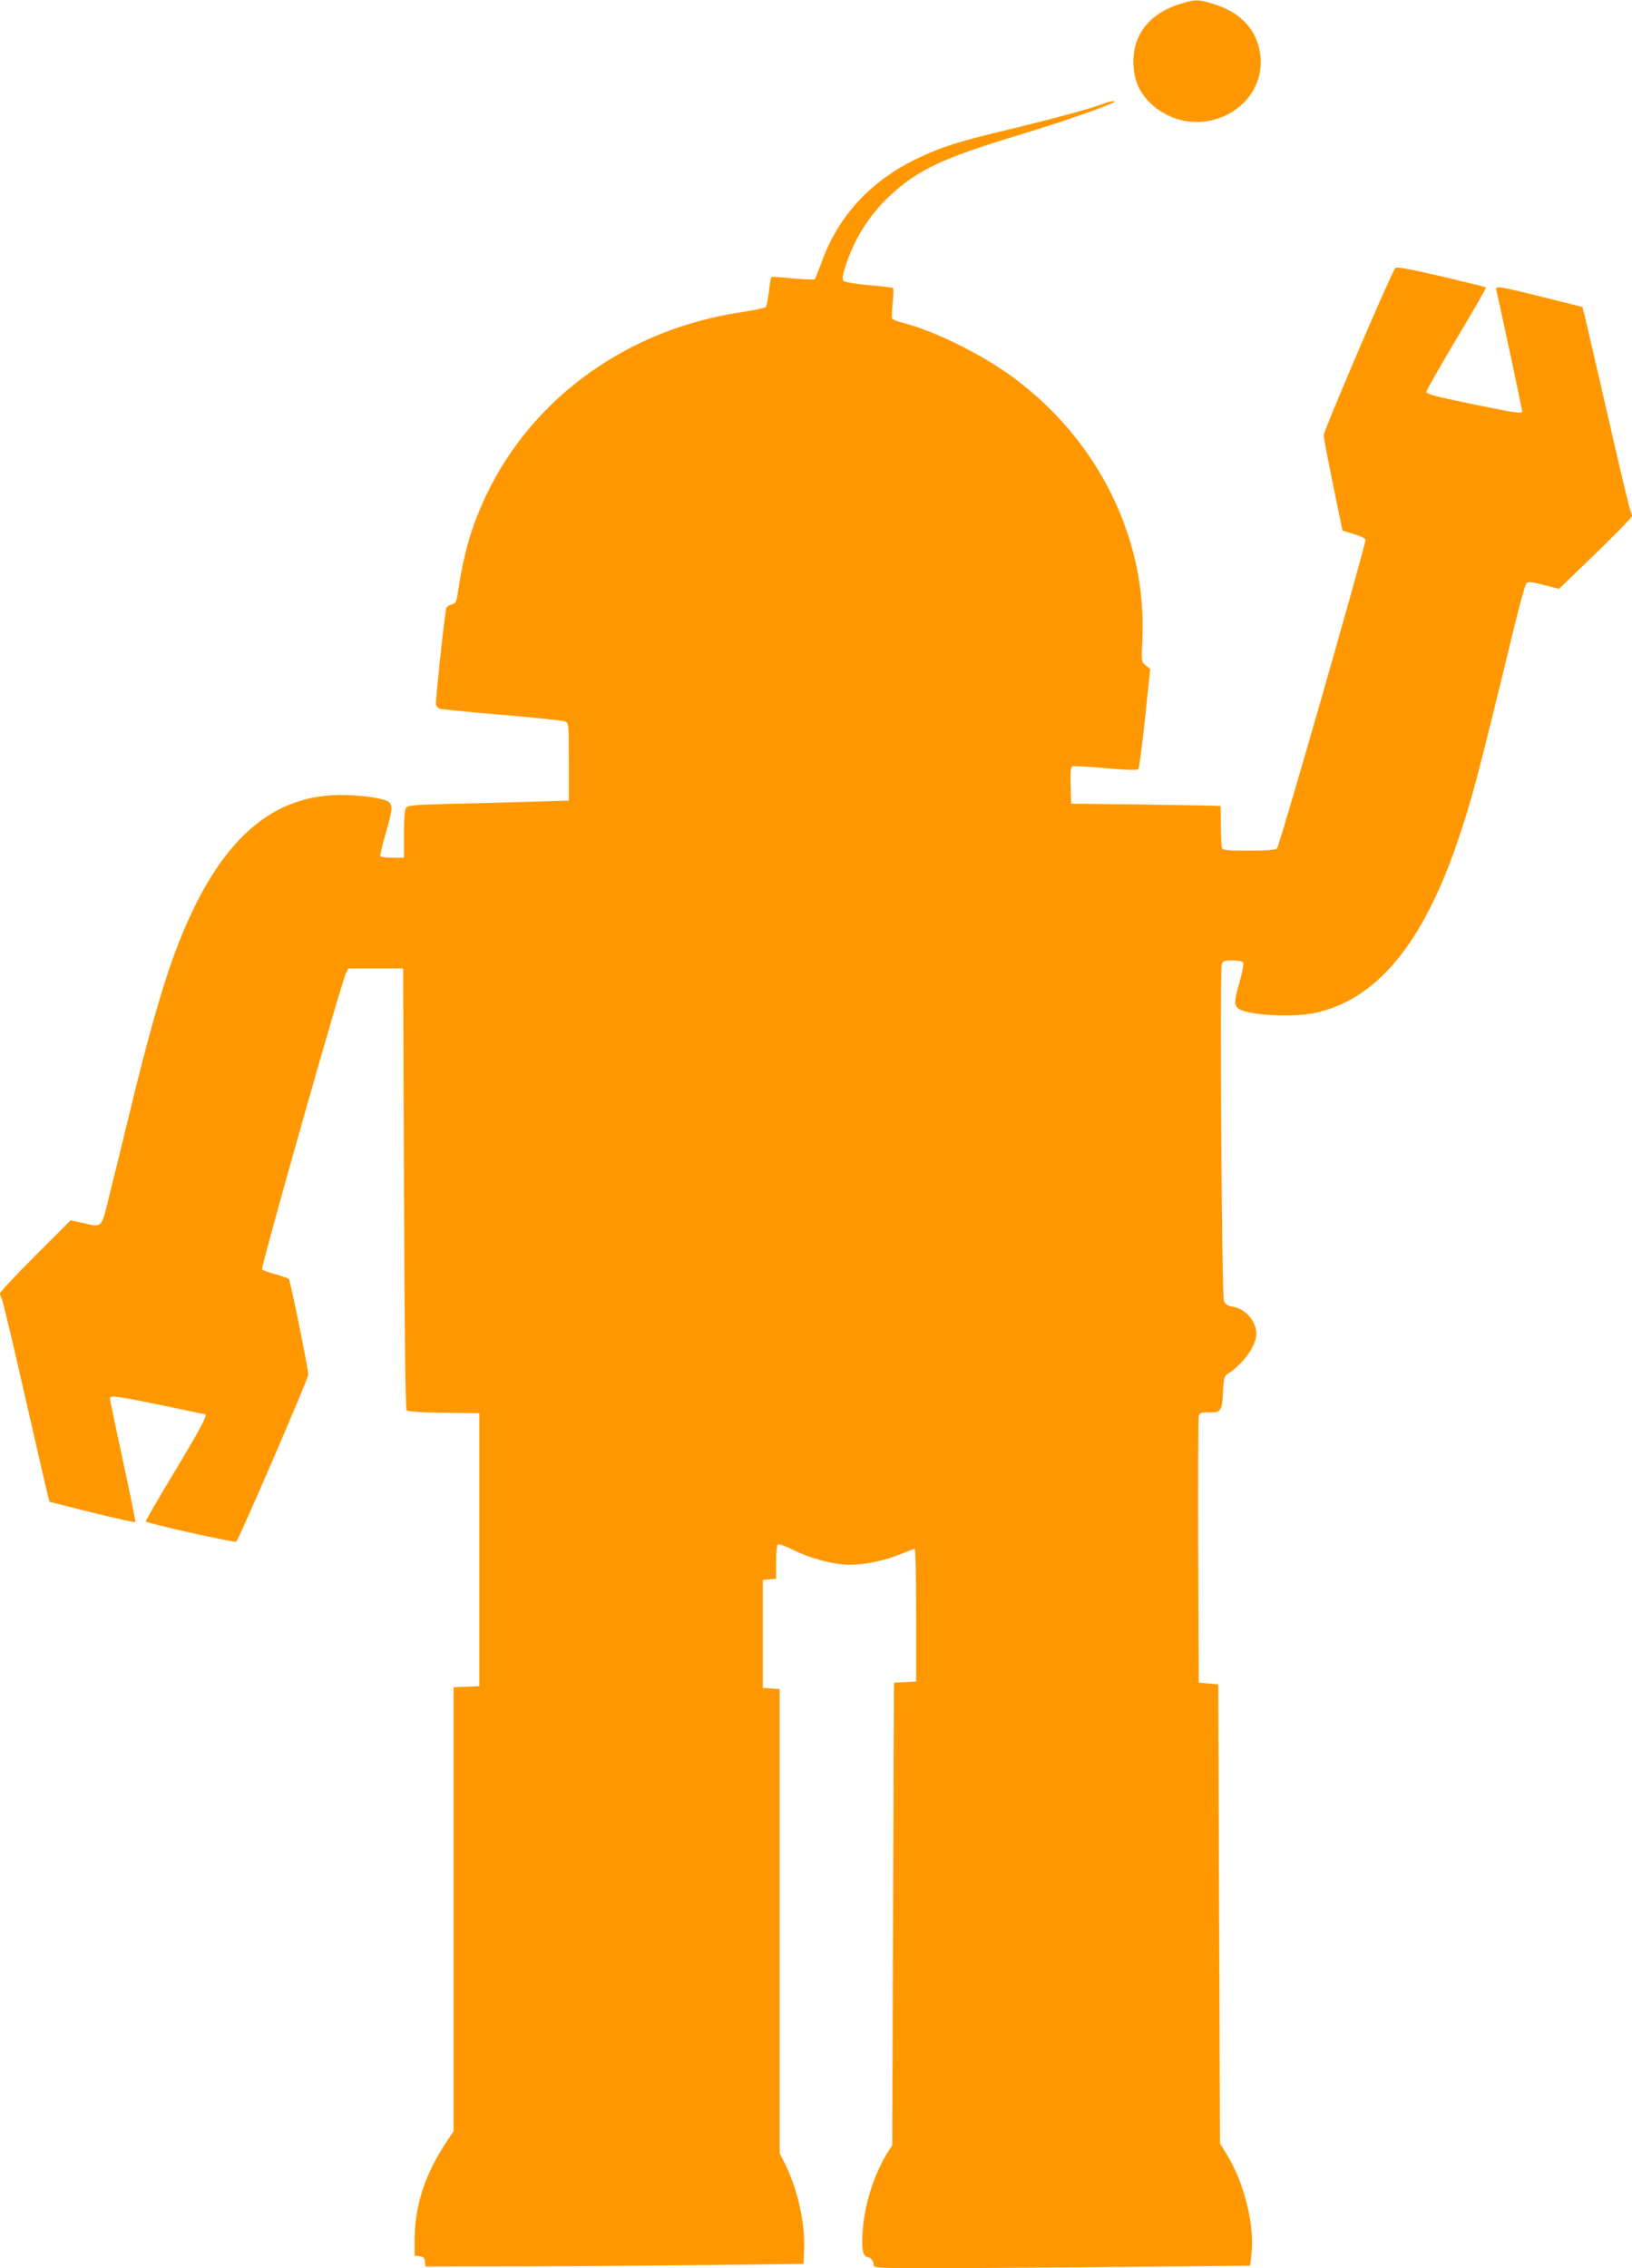 <?xml version="1.0" standalone="no"?>
<!DOCTYPE svg PUBLIC "-//W3C//DTD SVG 20010904//EN"
 "http://www.w3.org/TR/2001/REC-SVG-20010904/DTD/svg10.dtd">
<svg version="1.0" xmlns="http://www.w3.org/2000/svg"
 width="921pt" height="1280pt" viewBox="0 0 921 1280"
 preserveAspectRatio="xMidYMid meet">
<g transform="translate(0,1280) scale(0.1,-0.1)"
fill="#ff9800" stroke="none">
<path d="M6654 12776 c-164 -52 -257 -168 -258 -321 -1 -120 48 -212 150 -280
97 -65 217 -81 327 -44 165 55 264 208 238 370 -22 137 -114 232 -267 278 -87
26 -100 25 -190 -3z"/>
<path d="M6225 12214 c-77 -29 -277 -83 -513 -140 -307 -73 -401 -103 -547
-174 -257 -126 -437 -324 -528 -579 -18 -49 -36 -93 -39 -97 -4 -3 -59 -1
-124 5 -64 7 -119 10 -121 7 -3 -3 -9 -40 -14 -82 -5 -43 -13 -82 -18 -87 -5
-5 -65 -17 -133 -28 -640 -94 -1178 -478 -1442 -1029 -84 -176 -128 -325 -163
-560 -7 -46 -12 -55 -32 -60 -13 -3 -28 -12 -32 -20 -7 -13 -59 -493 -59 -543
0 -10 10 -21 23 -26 12 -4 171 -20 352 -35 182 -15 340 -32 353 -37 22 -9 22
-10 22 -228 l0 -219 -212 -6 c-117 -4 -321 -9 -453 -12 -205 -5 -242 -8 -253
-22 -8 -11 -12 -58 -12 -149 l0 -133 -64 0 c-36 0 -67 4 -70 8 -2 4 11 62 30
127 38 132 41 157 20 178 -22 22 -161 42 -281 41 -412 -5 -707 -291 -933 -904
-66 -177 -152 -483 -242 -855 -40 -165 -93 -383 -119 -485 -52 -211 -38 -196
-159 -170 l-63 14 -199 -199 c-110 -110 -200 -206 -200 -213 0 -7 4 -20 10
-30 5 -9 64 -255 130 -547 67 -291 125 -546 130 -565 l10 -35 239 -60 c132
-32 242 -57 245 -55 2 3 -29 158 -70 345 -40 187 -73 346 -74 353 0 20 42 14
294 -38 131 -28 240 -50 242 -50 19 0 -21 -76 -167 -318 -94 -156 -169 -285
-166 -288 10 -11 503 -121 510 -114 15 13 407 921 407 943 0 30 -101 530 -110
540 -3 4 -37 16 -74 26 -37 10 -72 23 -77 28 -9 9 448 1622 474 1673 l13 25
154 0 155 0 5 -1242 c3 -831 8 -1245 15 -1252 6 -6 91 -12 210 -13 l200 -3 0
-770 0 -770 -72 -3 -73 -3 0 -1252 0 -1253 -46 -69 c-117 -178 -174 -356 -174
-544 l0 -90 28 -3 c21 -2 28 -9 30 -30 l3 -28 567 1 c312 1 792 5 1067 8 l500
6 3 88 c5 150 -38 336 -109 479 l-29 57 0 1310 0 1310 -47 3 -48 3 0 305 0
305 38 3 37 3 0 94 c0 54 4 97 10 100 6 4 48 -12 93 -34 96 -47 226 -81 315
-81 83 0 201 25 287 61 38 16 73 29 77 29 5 0 8 -169 8 -375 l0 -374 -62 -3
-63 -3 -5 -1305 -5 -1305 -24 -38 c-75 -121 -127 -278 -141 -427 -10 -111 -3
-162 24 -166 22 -3 36 -21 36 -46 0 -17 28 -18 463 -17 254 1 732 5 1062 8
l600 6 7 60 c20 165 -39 405 -139 568 l-38 62 -5 1295 -5 1295 -55 5 -55 5 -3
740 c-1 407 0 750 3 763 5 19 12 22 60 22 67 0 71 6 77 119 4 76 7 86 29 100
86 56 159 158 159 224 0 71 -61 142 -132 153 -30 5 -42 13 -51 33 -12 28 -24
1851 -12 1898 5 21 11 23 61 23 38 0 56 -4 60 -14 3 -8 -6 -55 -20 -105 -32
-111 -33 -136 -3 -155 56 -35 304 -48 427 -22 347 74 609 388 807 971 79 232
115 370 319 1210 31 127 61 236 68 243 11 11 28 9 99 -9 l85 -22 206 199 c113
109 206 205 206 212 0 7 -4 21 -9 30 -5 9 -64 256 -130 547 -67 292 -126 546
-131 566 l-10 37 -225 56 c-248 62 -269 65 -261 39 8 -27 146 -672 146 -683 0
-16 -23 -13 -287 41 -203 42 -253 55 -253 68 0 9 77 144 170 300 94 156 168
286 166 289 -3 3 -117 31 -253 63 -190 44 -251 55 -259 46 -22 -25 -404 -917
-404 -944 1 -15 25 -143 54 -283 l52 -254 63 -19 c34 -10 64 -24 67 -32 6 -15
-483 -1722 -499 -1742 -7 -9 -51 -13 -157 -13 -126 0 -149 2 -154 16 -3 9 -6
65 -6 125 0 60 -1 110 -2 111 -2 1 -192 5 -423 8 l-420 5 -3 103 c-2 80 0 104
11 108 8 3 92 -2 187 -11 117 -10 177 -12 184 -5 5 5 22 135 38 287 l29 278
-25 20 c-25 20 -25 21 -19 145 26 567 -244 1118 -722 1475 -180 134 -452 269
-638 316 -27 6 -51 17 -53 23 -2 6 -1 46 4 89 5 43 5 80 1 82 -4 3 -65 10
-135 16 -71 6 -135 17 -142 23 -10 10 -9 23 4 66 46 156 132 297 246 406 164
155 301 220 744 354 229 69 517 169 532 185 10 9 -23 4 -63 -11z"/>
</g>
</svg>
